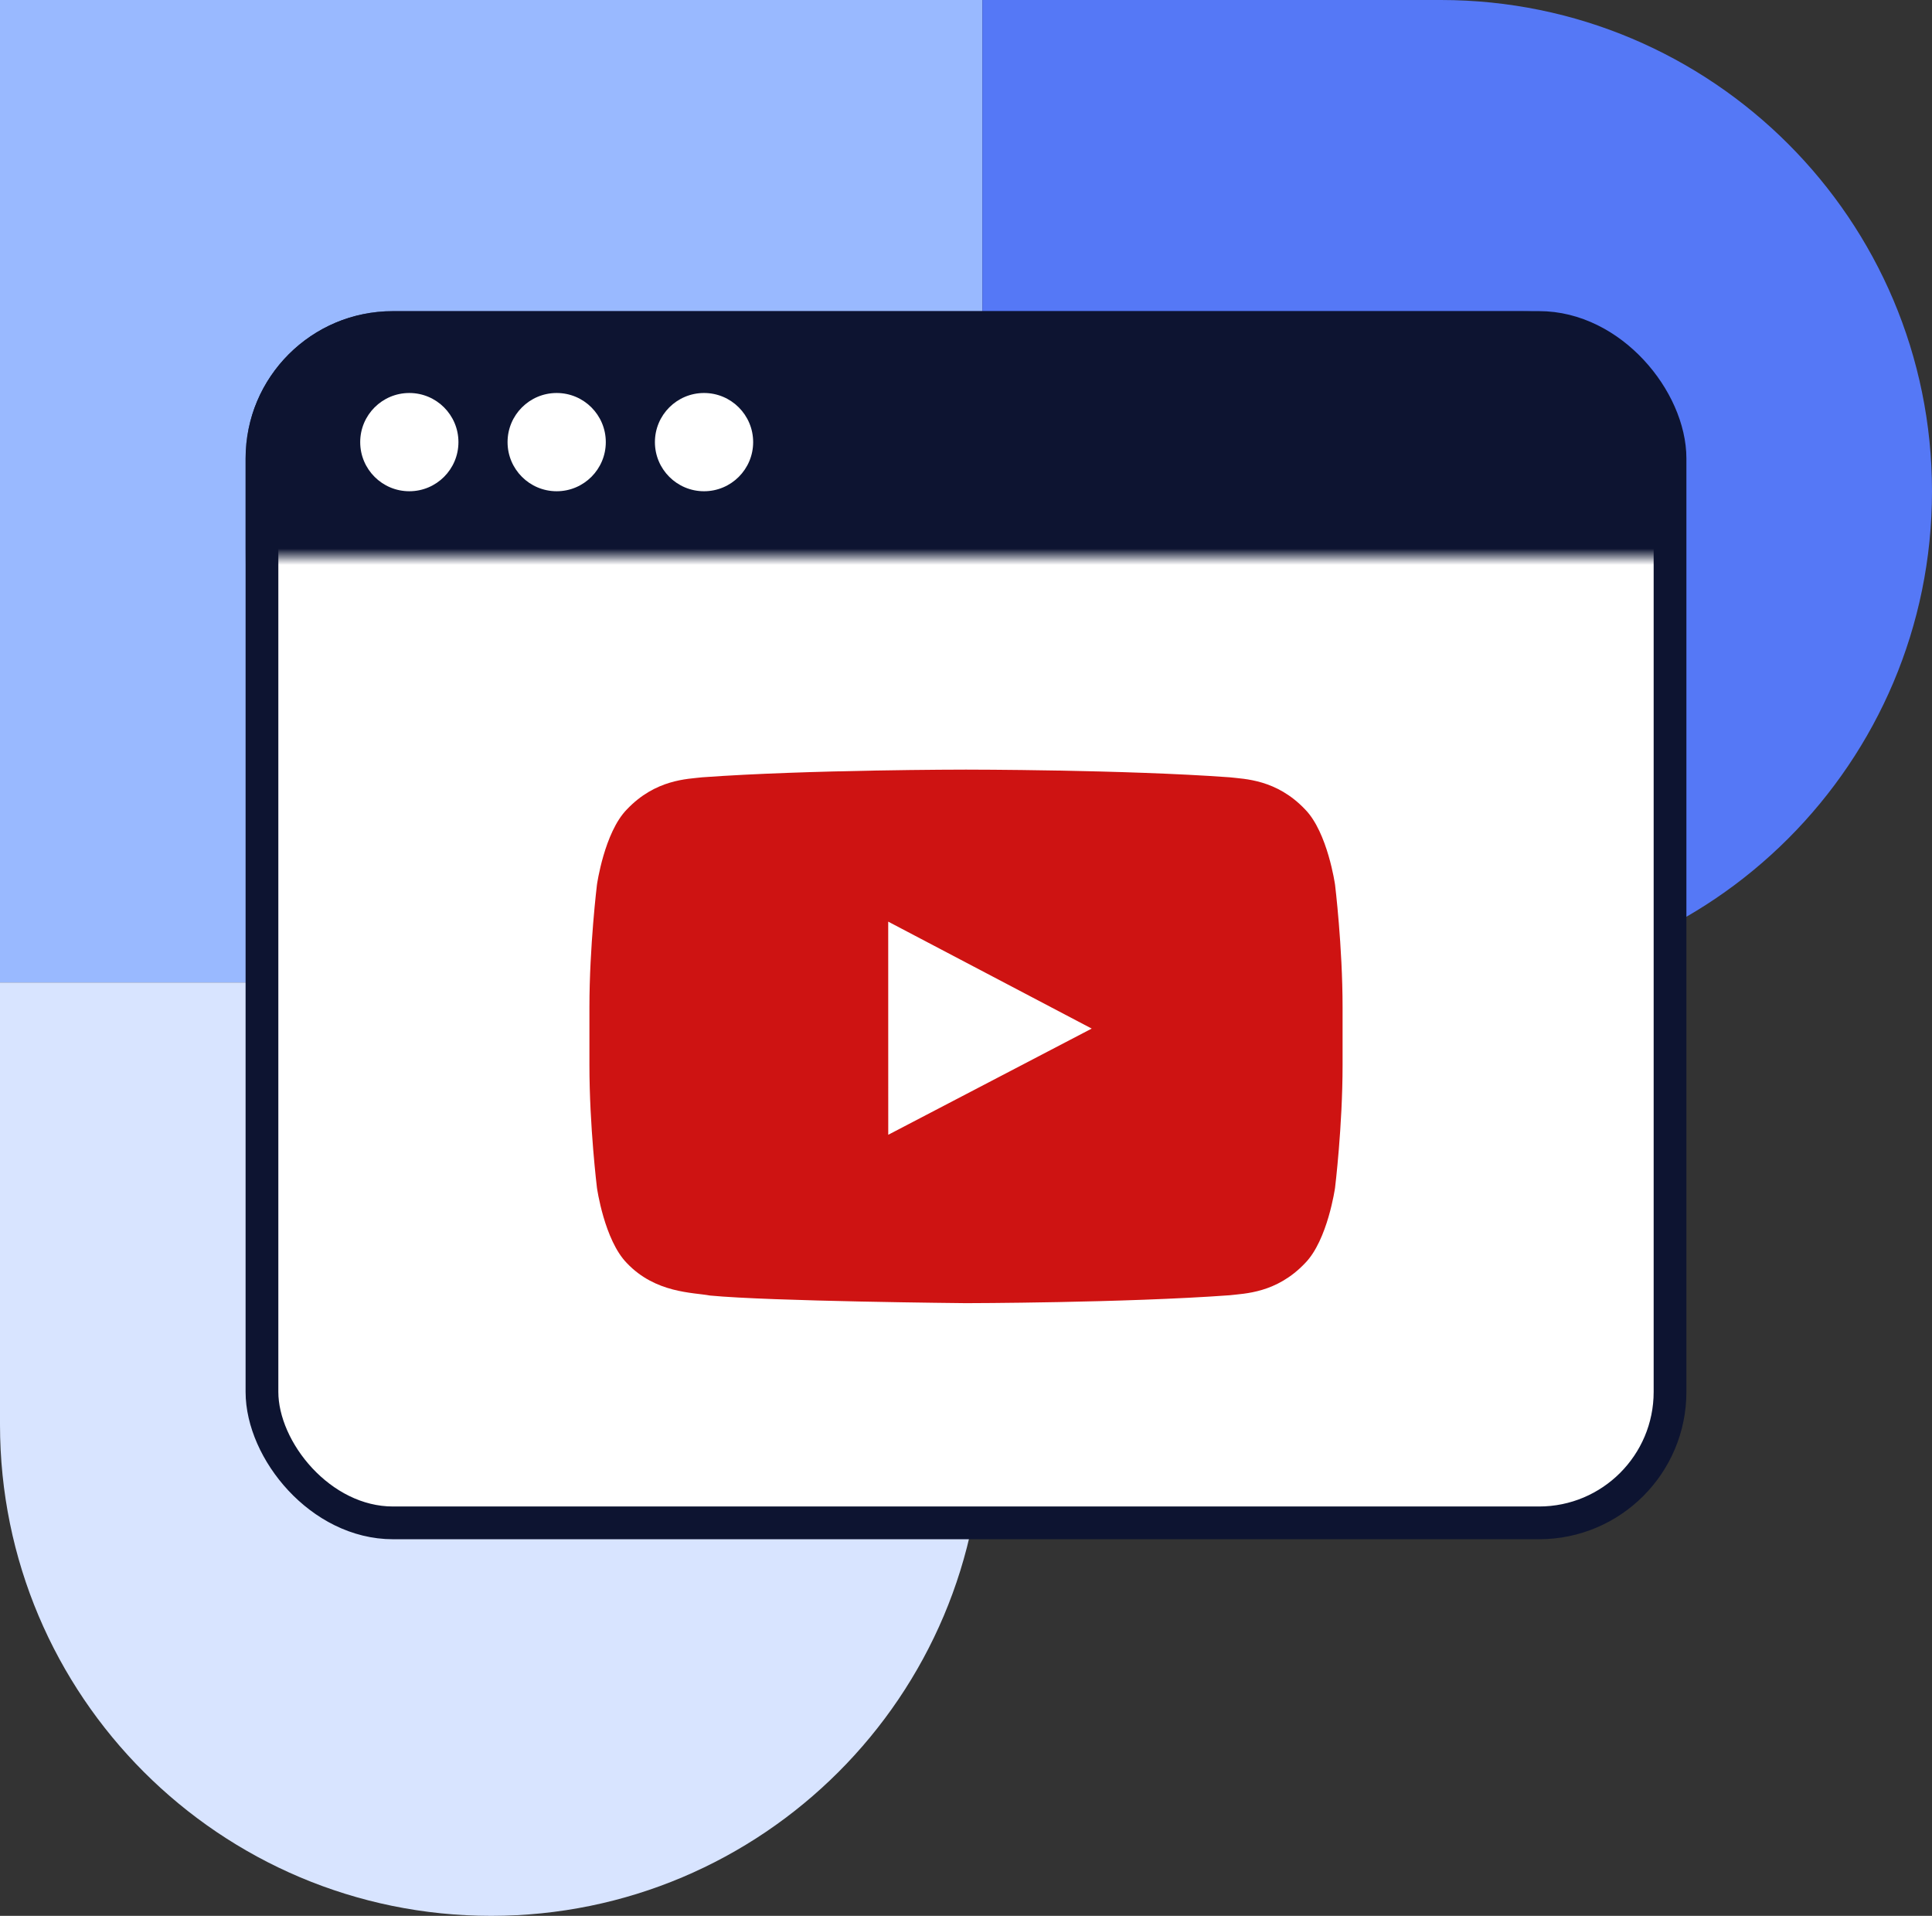 <?xml version="1.0" encoding="UTF-8"?> <svg xmlns="http://www.w3.org/2000/svg" width="118" height="117" viewBox="0 0 118 117" fill="none"><rect x="0" y="0" width="118" height="117" fill="#333333" stroke="none"/><rect width="60" height="60" transform="matrix(-1 0 0 1 60 0)" fill="#99B9FF"></rect><path d="M60 0L88 2.44784e-06C104.569 3.89631e-06 118 13.431 118 30V30C118 46.569 104.569 60 88 60L60 60L60 0Z" fill="#5578F6"></path><path d="M60 60L60 87C60 103.569 46.569 117 30 117V117C13.431 117 -1.91026e-06 103.569 -2.63449e-06 87L-3.8147e-06 60L60 60Z" fill="#D8E4FF"></path><rect x="16" y="20" width="86" height="73" rx="8" fill="white" stroke="#0D1431" stroke-width="2"></rect><mask id="mask0_846_898" style="mask-type:alpha" maskUnits="userSpaceOnUse" x="15" y="19" width="87" height="15"><rect x="15" y="19" width="87" height="15" fill="#D9D9D9"></rect></mask><g mask="url(#mask0_846_898)"><rect x="15" y="19" width="87" height="74.148" rx="9" fill="#0D1431"></rect><circle cx="25" cy="27" r="3" fill="white"></circle><circle cx="34" cy="27" r="3" fill="white"></circle><circle cx="43" cy="27" r="3" fill="white"></circle></g><path fill-rule="evenodd" clip-rule="evenodd" d="M54.251 69.3L54.249 56.284L66.678 62.815L54.251 69.3ZM81.54 54.029C81.54 54.029 81.09 50.836 79.712 49.431C77.962 47.585 76.001 47.576 75.103 47.469C68.666 47 59.01 47 59.01 47H58.99C58.99 47 49.334 47 42.897 47.469C41.997 47.576 40.038 47.585 38.287 49.431C36.908 50.836 36.46 54.029 36.46 54.029C36.46 54.029 36 57.778 36 61.526V65.041C36 68.791 36.46 72.539 36.46 72.539C36.46 72.539 36.908 75.731 38.287 77.137C40.038 78.983 42.337 78.925 43.36 79.117C47.04 79.473 59 79.583 59 79.583C59 79.583 68.666 79.569 75.103 79.1C76.001 78.991 77.962 78.983 79.712 77.137C81.09 75.731 81.54 72.539 81.54 72.539C81.54 72.539 82 68.791 82 65.041V61.526C82 57.778 81.54 54.029 81.54 54.029Z" fill="#CE1312"></path></svg> 